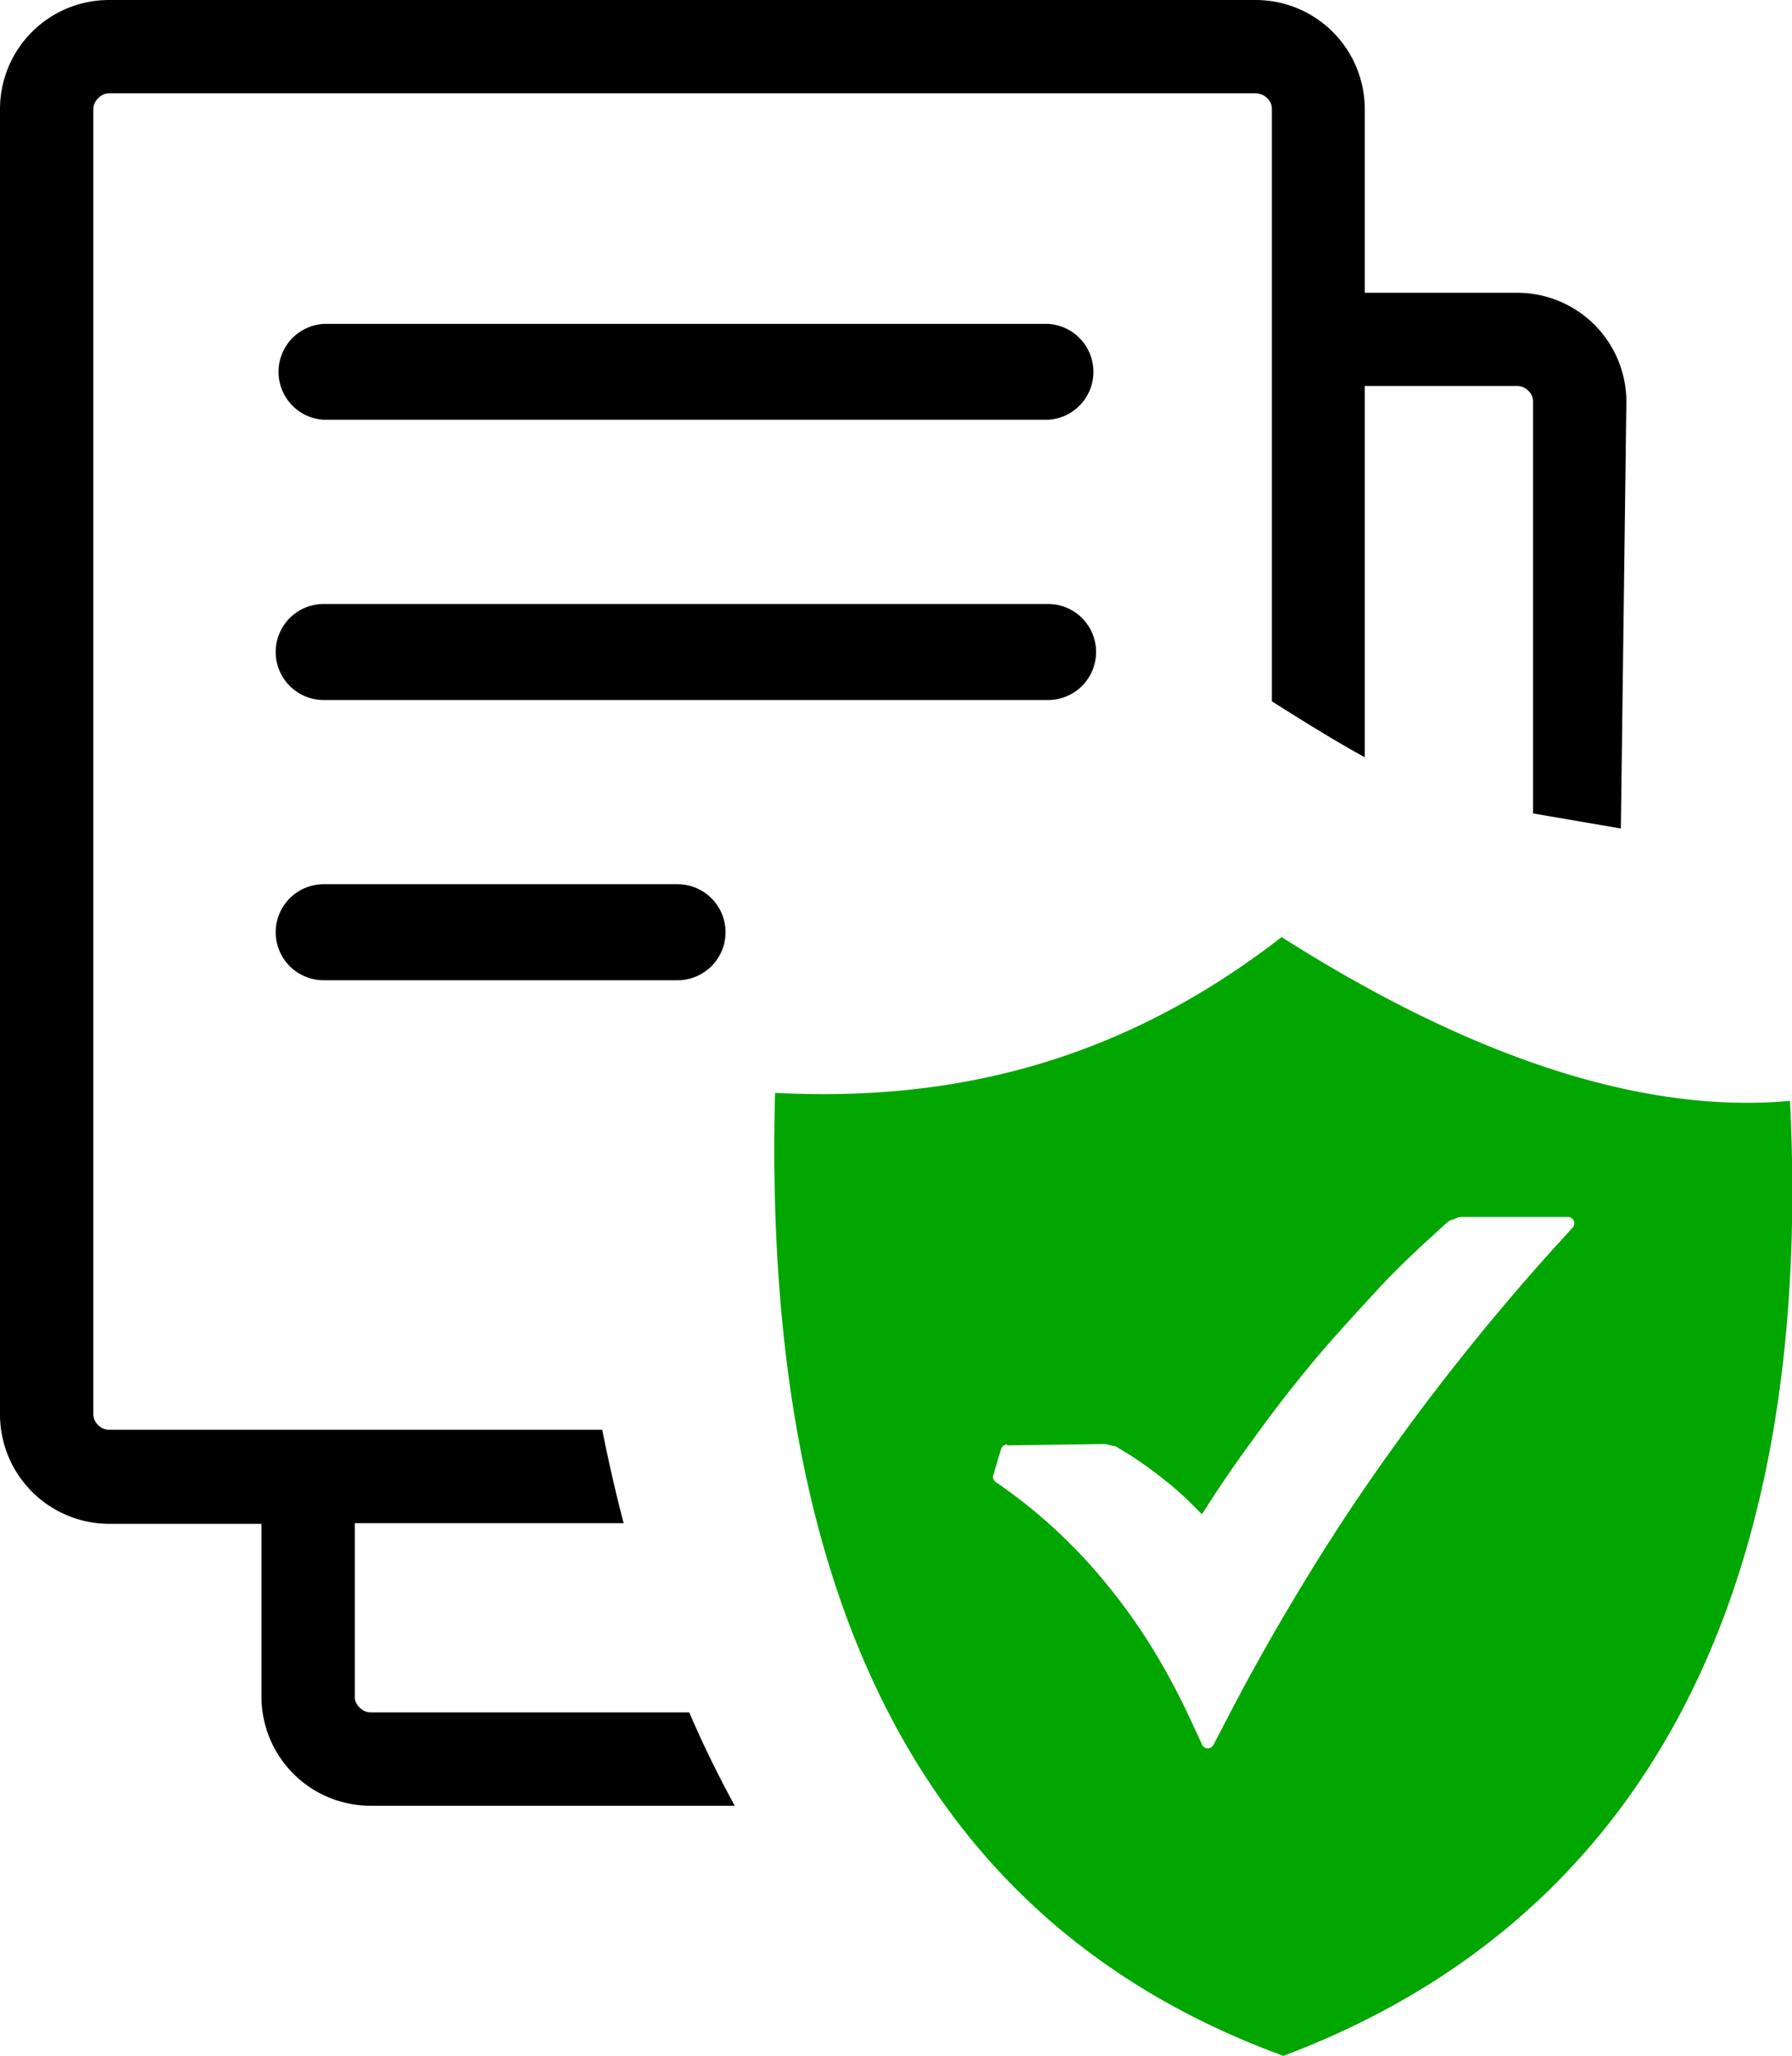 <svg viewBox="0 0 107.12 122.88" xmlns="http://www.w3.org/2000/svg" data-name="Layer 1" id="Layer_1"><defs><style>.cls-1{fill:#01a601;}.cls-1,.cls-2{fill-rule:evenodd;}</style></defs><title>secure-documents</title><path d="M107,65.8c1.54,31.07-9.94,49.42-30.28,57.08-19.64-7.17-31.25-24.73-30.39-57.56,10.33.54,20.46-1.68,30.28-9.31C85.3,61.53,96.41,66.76,107,65.8ZM60.18,86.39,66,86.31h.1l.44.12.11,0a19.71,19.71,0,0,1,1.74,1.11c.56.39,1.1.81,1.62,1.24s.75.66,1.11,1l.73.73q1.43-2.27,3-4.4c1.13-1.58,2.3-3.09,3.48-4.52s2.63-3,4-4.49,2.78-2.77,4.22-4.07a.41.41,0,0,1,.11-.07l.57-.22.14,0h6.36a.38.38,0,0,1,.38.37.41.41,0,0,1-.11.27l-1.28,1.41q-2.94,3.27-5.6,6.64c-1.8,2.26-3.5,4.57-5.12,6.9s-3.12,4.68-4.56,7.08-2.82,4.86-4.1,7.34l-.81,1.55a.38.38,0,0,1-.5.16.33.33,0,0,1-.17-.18l-.73-1.57a41,41,0,0,0-2.22-4.15,34.48,34.48,0,0,0-2.65-3.74,31.36,31.36,0,0,0-6.74-6.24.38.38,0,0,1-.14-.43l.46-1.54a.38.38,0,0,1,.38-.27Z" class="cls-1"></path><path d="M81.58,17.5H90.7A6.52,6.52,0,0,1,97.22,24l-.33,25.52-5.25-.9V24a.84.84,0,0,0-.29-.65.92.92,0,0,0-.65-.28H81.58V45.26c-1.83-1-3.68-2.16-5.55-3.34h0l0,0V6.52a.87.87,0,0,0-.28-.65,1,1,0,0,0-.66-.29H6.52a.88.88,0,0,0-.65.29.89.89,0,0,0-.29.65v78a.88.88,0,0,0,.29.66.92.92,0,0,0,.65.28H36q.57,2.87,1.28,5.58H21.21v10.37a.84.84,0,0,0,.29.65.89.89,0,0,0,.65.29H41.2c.83,1.94,1.75,3.8,2.72,5.58H22.15a6.52,6.52,0,0,1-6.52-6.52V91.08H6.52A6.54,6.54,0,0,1,0,84.55v-78A6.52,6.52,0,0,1,6.52,0H75.06a6.52,6.52,0,0,1,6.52,6.52v11ZM19.35,58.59a2.87,2.87,0,0,1,0-5.74H40.5a2.87,2.87,0,1,1,0,5.74Zm0-16.75a2.87,2.87,0,0,1,0-5.74h43.3a2.87,2.87,0,1,1,0,5.74Zm0-16.75a2.87,2.87,0,0,1,0-5.73H62.66a2.87,2.87,0,0,1,0,5.73Z" class="cls-2"></path></svg>